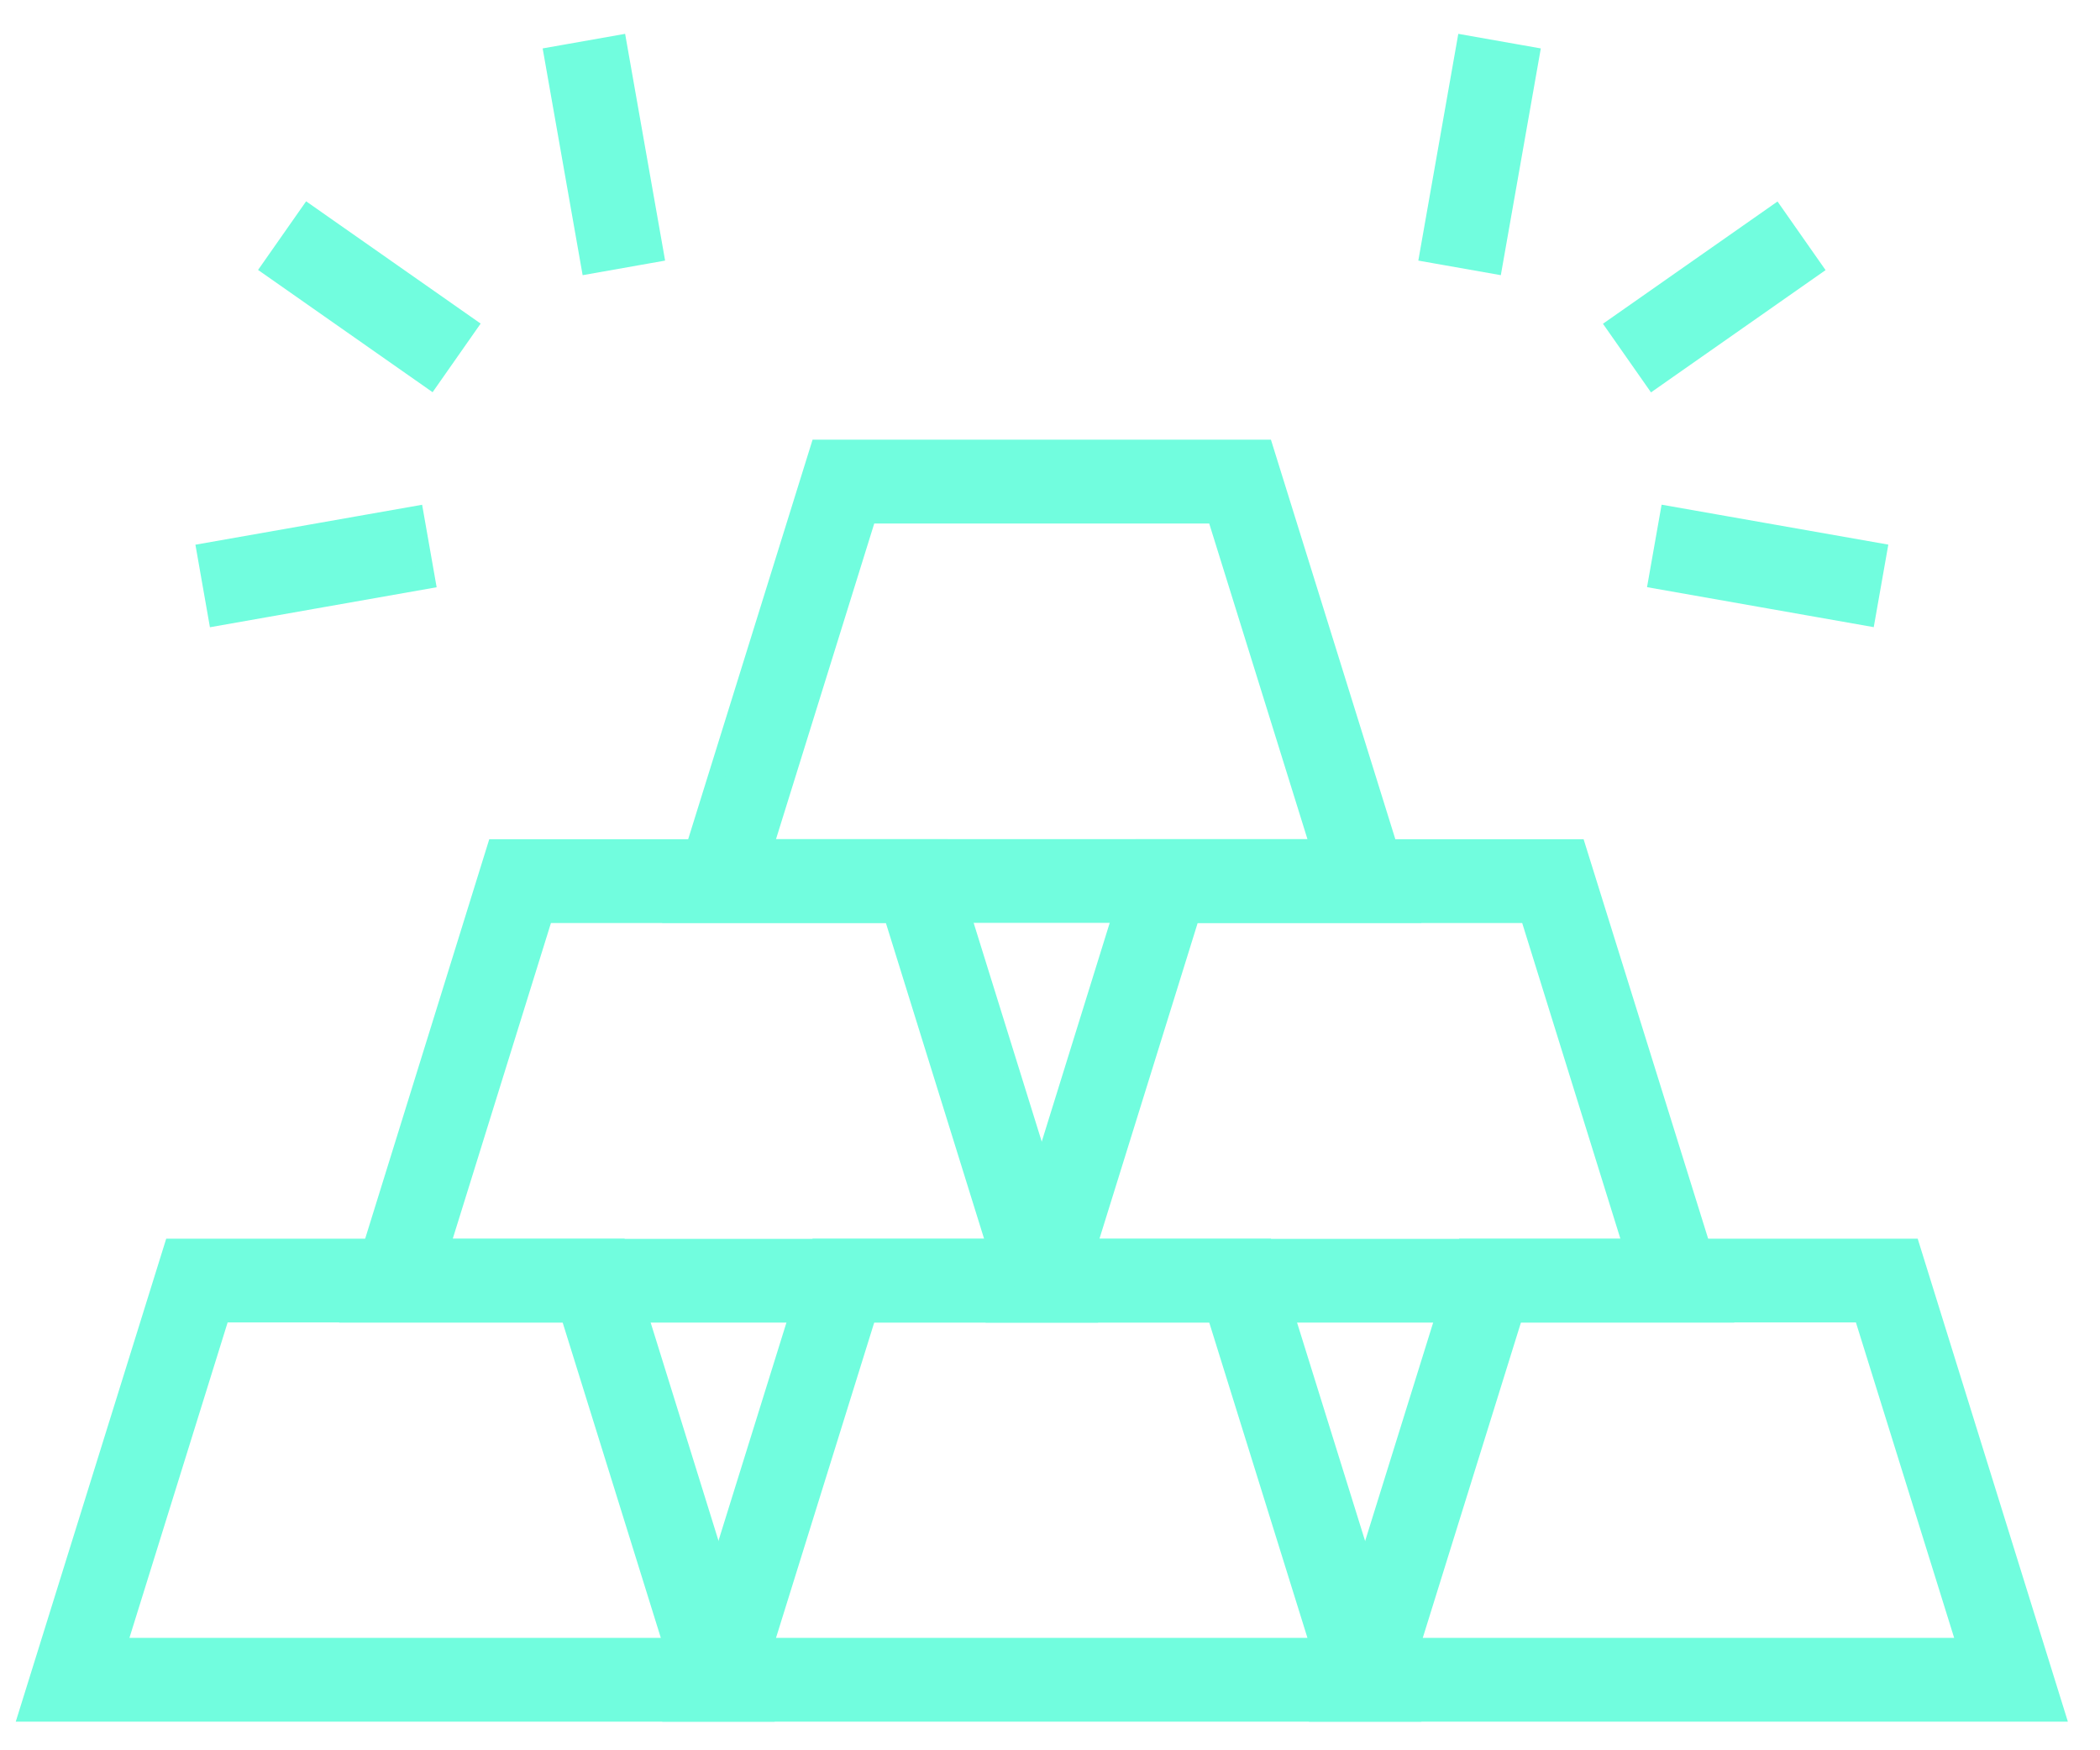 <?xml version="1.0" encoding="UTF-8"?> <svg xmlns="http://www.w3.org/2000/svg" width="48" height="40" viewBox="0 0 48 40" fill="none"><path d="M17.443 39.15H0.626L3.943 28.504H14.132L17.443 39.15ZM2.693 37.626H15.37L13.004 30.027H5.059L2.693 37.626Z" fill="#71FDDE" stroke="#71FDDE" stroke-width="0.391"></path><path d="M32.223 39.15H15.4L18.717 28.504H28.906L32.223 39.15ZM17.472 37.626H30.15L27.783 30.027H19.839L17.472 37.626Z" fill="#71FDDE" stroke="#71FDDE" stroke-width="0.391"></path><path d="M47 39.15H30.183L33.499 28.504H43.689L47 39.15ZM32.255 37.626H44.932L42.565 30.027H34.621L32.255 37.626Z" fill="#71FDDE" stroke="#71FDDE" stroke-width="0.391"></path><path d="M24.833 30.031H8.016L11.327 19.375H21.516L24.833 30.031ZM10.082 28.508H22.76L20.393 20.899H12.449L10.082 28.508Z" fill="#71FDDE" stroke="#71FDDE" stroke-width="0.391"></path><path d="M39.376 30.031H22.791L26.103 19.375H36.053L39.376 30.031ZM24.864 28.508H37.304L34.937 20.899H27.231L24.864 28.508Z" fill="#71FDDE" stroke="#71FDDE" stroke-width="0.391"></path><path d="M32.223 20.895H15.4L18.717 10.244H28.906L32.223 20.895ZM17.472 19.372H30.15L27.783 11.768H19.839L17.472 19.372Z" fill="#71FDDE" stroke="#71FDDE" stroke-width="0.391"></path><path d="M7.045 4.873L10.714 7.443L9.84 8.691L6.171 6.121L7.045 4.873Z" fill="#71FDDE" stroke="#71FDDE" stroke-width="0.391"></path><path d="M9.49 11.762L9.754 13.262L4.957 14.108L4.693 12.607L9.49 11.762Z" fill="#71FDDE" stroke="#71FDDE" stroke-width="0.391"></path><path d="M14.13 1L14.976 5.797L13.476 6.062L12.63 1.265L14.13 1Z" fill="#71FDDE" stroke="#71FDDE" stroke-width="0.391"></path><path d="M40.581 4.877L41.455 6.125L37.785 8.695L36.911 7.447L40.581 4.877Z" fill="#71FDDE" stroke="#71FDDE" stroke-width="0.391"></path><path d="M38.138 11.76L42.935 12.605L42.67 14.106L37.873 13.26L38.138 11.76Z" fill="#71FDDE" stroke="#71FDDE" stroke-width="0.391"></path><path d="M33.491 1L34.992 1.265L34.146 6.062L32.645 5.797L33.491 1Z" fill="#71FDDE" stroke="#71FDDE" stroke-width="0.391"></path></svg> 